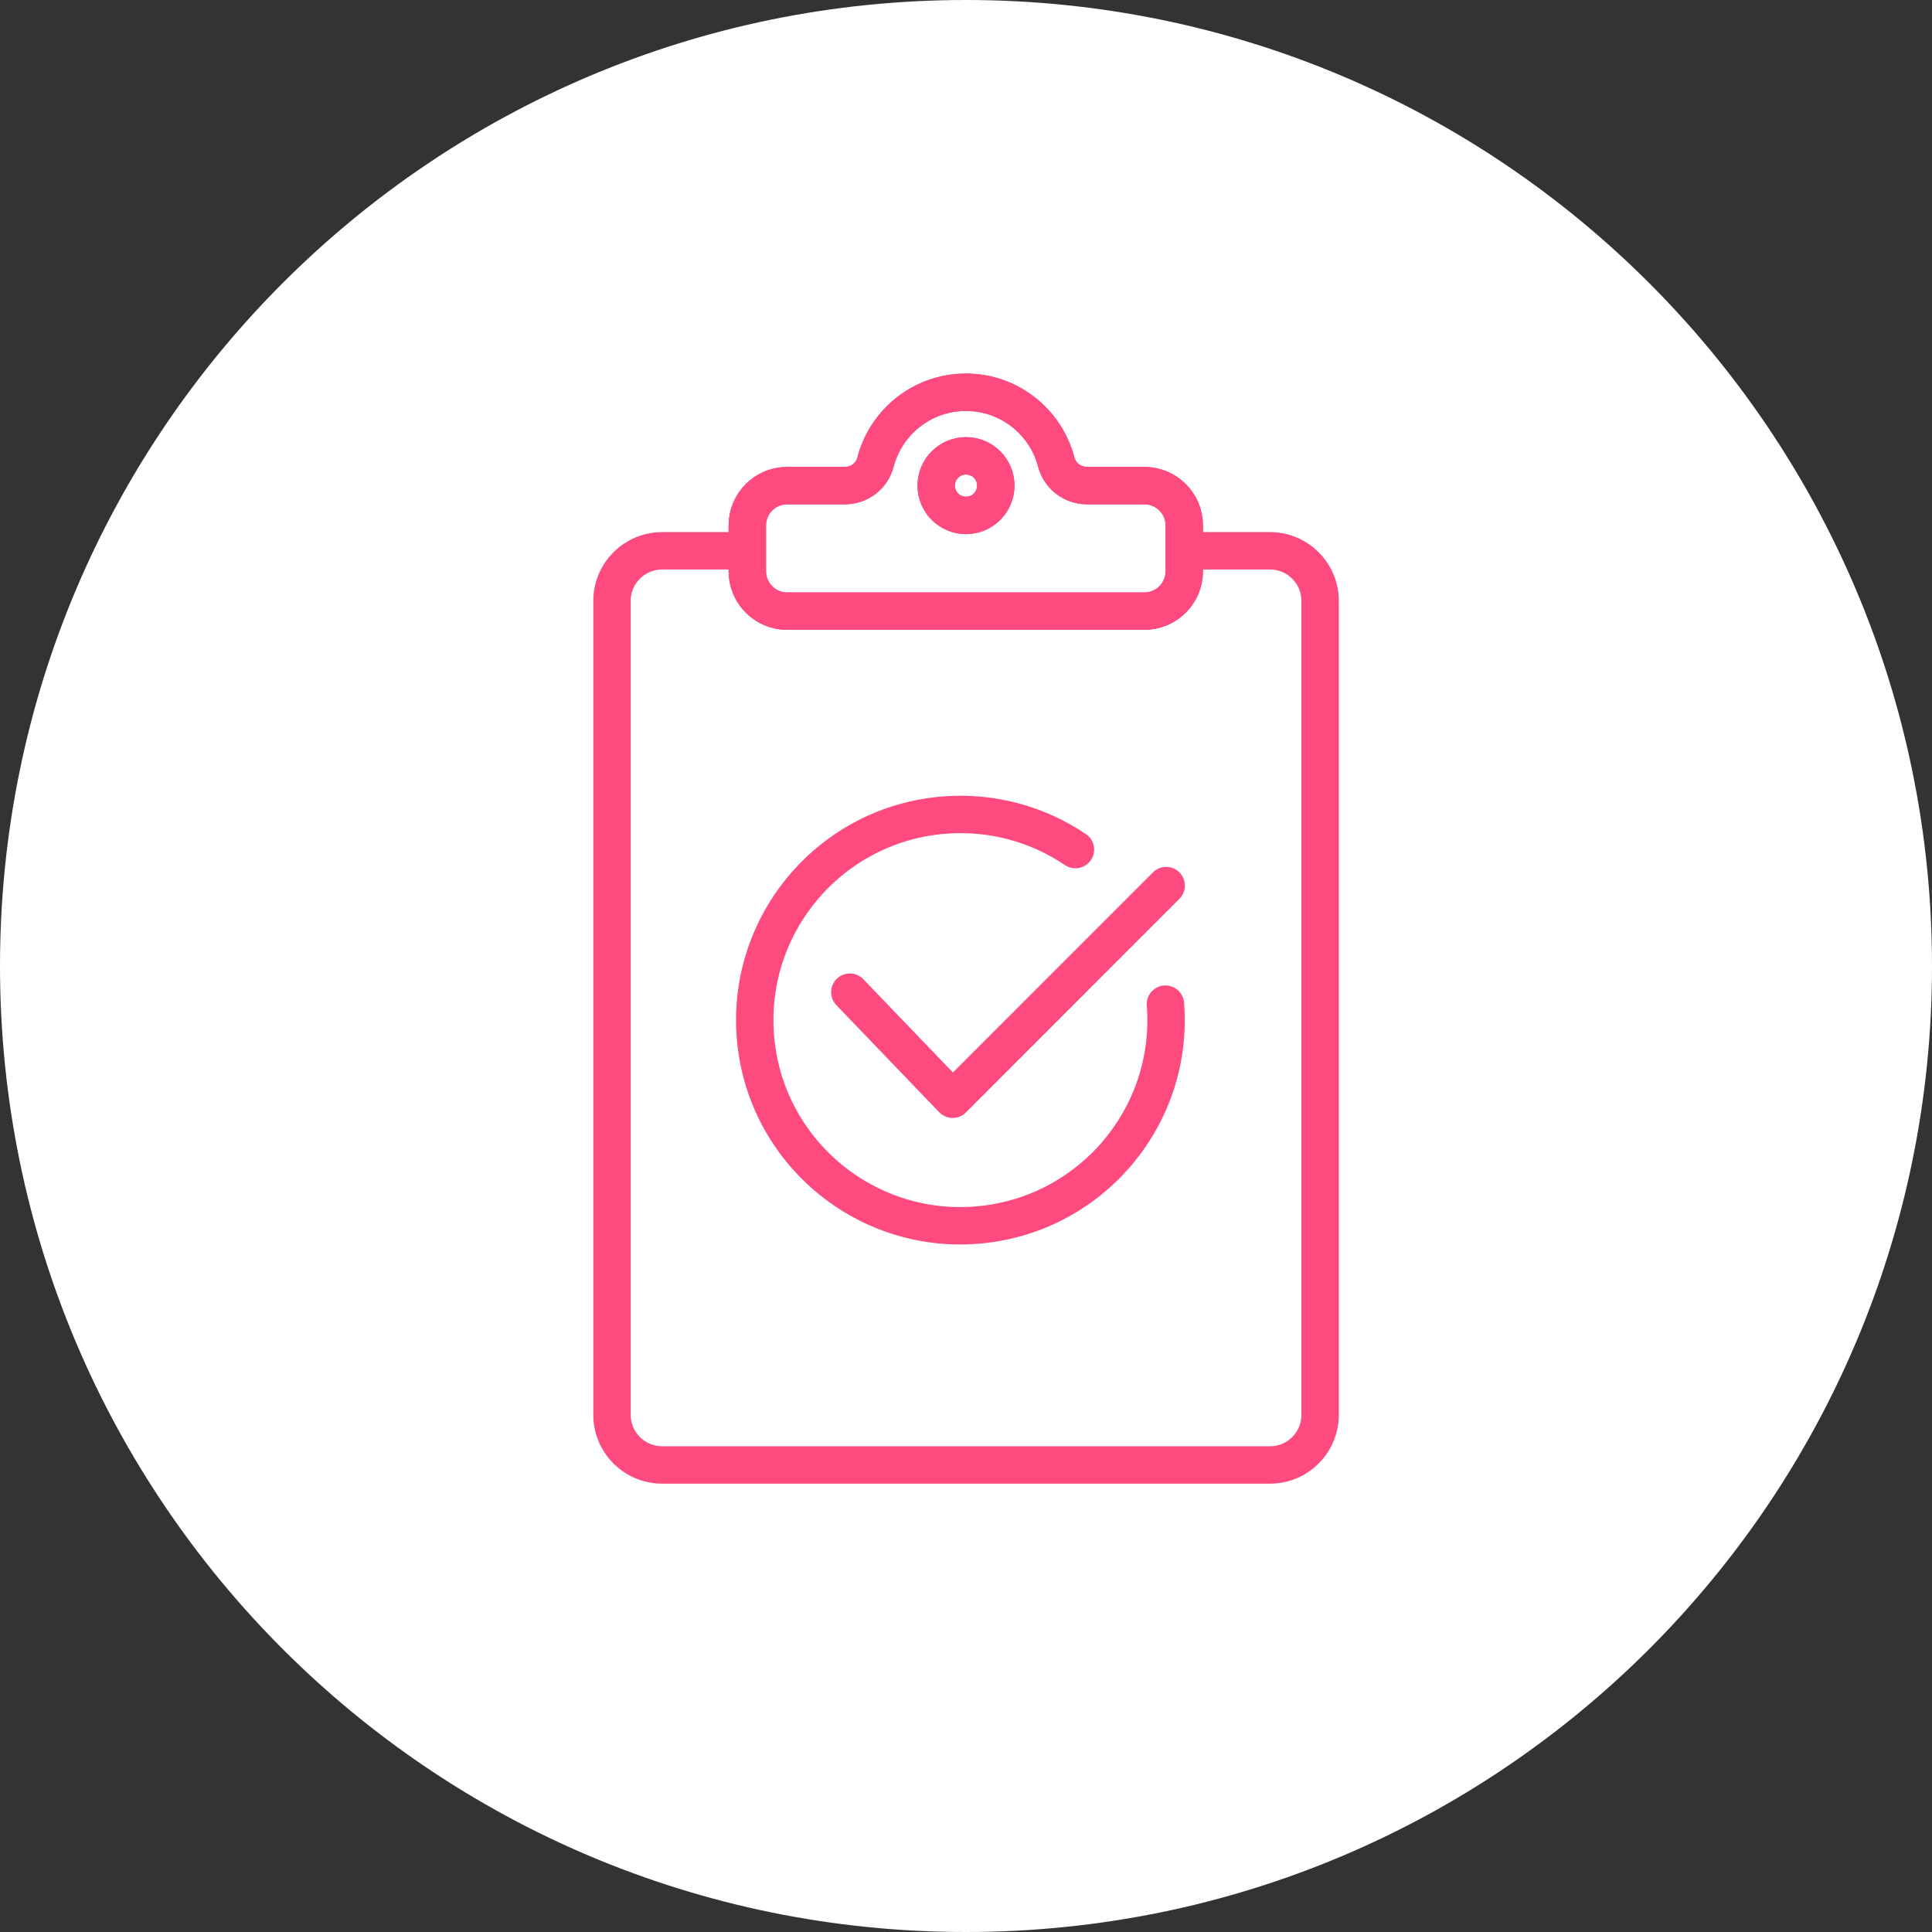 <?xml version="1.0" encoding="UTF-8"?><svg id="Livello_2" xmlns="http://www.w3.org/2000/svg" xmlns:xlink="http://www.w3.org/1999/xlink" viewBox="0 0 155 155"><rect x="0" y="0" width="155" height="155" fill="#333333" stroke="none"/><defs><style>.cls-1,.cls-2,.cls-3,.cls-4{fill:none;}.cls-1,.cls-3,.cls-4{stroke:#fe4a7e;stroke-width:3px;}.cls-1,.cls-4{stroke-linejoin:round;}.cls-5{fill:#fff;}.cls-6{clip-path:url(#clippath-1);}.cls-7{isolation:isolate;}.cls-8{clip-path:url(#clippath-3);}.cls-9{clip-path:url(#clippath-2);}.cls-4{stroke-linecap:round;}.cls-10{clip-path:url(#clippath);}</style><clipPath id="clippath"><rect class="cls-2" width="155" height="155"/></clipPath><clipPath id="clippath-1"><rect class="cls-2" x="0" width="155.25" height="155"/></clipPath><clipPath id="clippath-2"><rect class="cls-2" x="47.5" y="29.88" width="60" height="89.25"/></clipPath><clipPath id="clippath-3"><rect class="cls-2" x="47.5" y="29.75" width="60.25" height="89.5"/></clipPath></defs><g id="Livello_1-2"><g class="cls-10"><g class="cls-7"><g class="cls-6"><path class="cls-5" d="M155,77.5c0,42.84-34.71,77.5-77.51,77.5S0,120.34,0,77.5,34.71,0,77.49,0s77.51,34.66,77.51,77.5"/></g></g></g><g class="cls-9"><g class="cls-7"><g class="cls-8"><path class="cls-1" d="M91.83,38.96h-4.63c-1.15,0-2.16-.78-2.46-1.89-.84-3.22-3.76-5.6-7.25-5.6s-6.41,2.38-7.25,5.6c-.29,1.12-1.3,1.89-2.46,1.89h-4.63c-1.76,0-3.2,1.43-3.2,3.2v3.68c0,1.76,1.43,3.19,3.2,3.19h28.66c1.76,0,3.2-1.43,3.2-3.19v-3.68c0-1.76-1.43-3.2-3.2-3.2Z"/><path class="cls-3" d="M79.89,38.96c0-1.32-1.07-2.39-2.39-2.39s-2.39,1.07-2.39,2.39,1.07,2.39,2.39,2.39,2.39-1.07,2.39-2.39Z"/><path class="cls-4" d="M86.28,68.16c-2.98-2.01-6.64-3.07-10.51-2.77-9.08.71-15.87,8.65-15.17,17.73s8.65,15.88,17.73,15.17c9.09-.71,15.88-8.65,15.17-17.73M68.18,79.6l8.25,8.59,17.13-17.14"/><path class="cls-1" d="M91.83,38.96h-4.63c-1.15,0-2.17-.78-2.46-1.89-.84-3.22-3.77-5.6-7.25-5.6s-6.41,2.38-7.25,5.6c-.29,1.12-1.3,1.89-2.46,1.89h-4.63c-1.76,0-3.19,1.43-3.19,3.19v3.68c0,1.76,1.43,3.2,3.19,3.2h28.66c1.76,0,3.2-1.43,3.2-3.2v-3.68c0-1.76-1.43-3.19-3.2-3.19ZM95.03,44.19h6.86c2.22,0,4.02,1.8,4.02,4.02v65.3c0,2.22-1.8,4.02-4.02,4.02h-48.77c-2.22,0-4.02-1.8-4.02-4.02V48.21c0-2.22,1.8-4.02,4.02-4.02h6.86"/><path class="cls-3" d="M79.89,38.96c0-1.32-1.07-2.39-2.39-2.39s-2.39,1.07-2.39,2.39,1.07,2.39,2.39,2.39,2.39-1.07,2.39-2.39Z"/></g></g></g></g></svg>